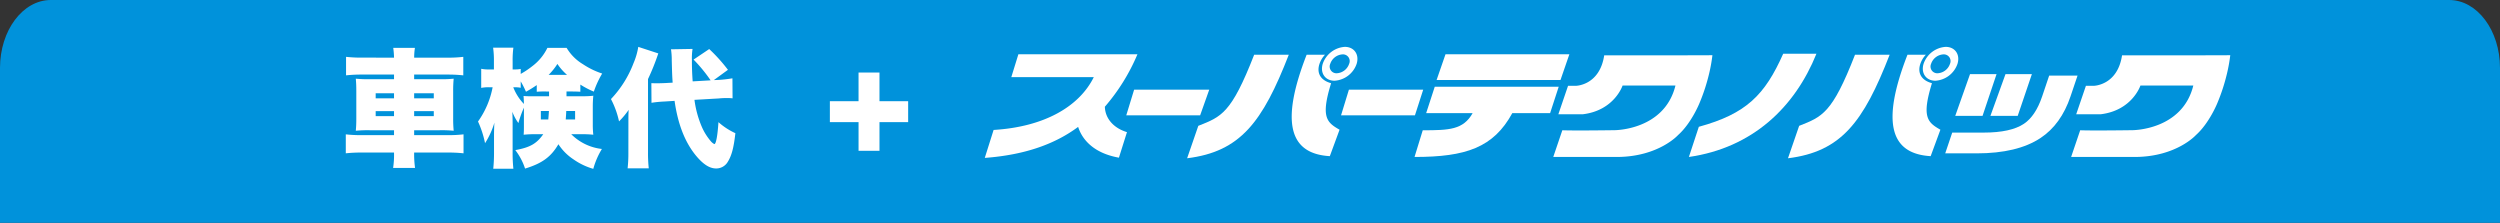 <svg xmlns="http://www.w3.org/2000/svg" xmlns:xlink="http://www.w3.org/1999/xlink" width="662" height="59" viewBox="0 0 662 59">
  <rect x="0" y="0" width="662" height="59" fill="#333333" stroke="none"/>
  <defs>
    <clipPath id="clip-path">
      <rect id="長方形_6640" data-name="長方形 6640" width="499.324" height="32.302" transform="translate(0 0)" fill="none"/>
    </clipPath>
    <clipPath id="clip-path-2">
      <rect id="長方形_6642" data-name="長方形 6642" width="103.162" height="32.302" fill="none"/>
    </clipPath>
  </defs>
  <g id="グループ_7960" data-name="グループ 7960" transform="translate(-733.344 -1484.553)">
    <path id="パス_27044" data-name="パス 27044" d="M13.464,0H648.536C655.972,0,662,8.059,662,18V59H0V18C0,8.059,6.028,0,13.464,0Z" transform="translate(733.344 1484.553)" fill="#0092db"/>
    <g id="グループ_7954" data-name="グループ 7954" transform="translate(824.594 1496.963)">
      <g id="グループ_7953" data-name="グループ 7953" clip-path="url(#clip-path)">
        <path id="パス_30041" data-name="パス 30041" d="M362.2,2.213l-10.257.032h-18.4c-1.206,7.993-7.5,8.069-7.5,8.069H323.97l-2.57,7.54h6.431c8.407-.987,10.581-7.616,10.581-7.616h14c-2.924,11.873-16.141,11.826-16.141,11.826s-10.3.151-13.816.021l-2.4,7.069h17.091c10.851-.112,15.95-5.791,15.95-5.791,3.556-3.159,5.679-8.464,5.679-8.464a49.746,49.746,0,0,0,2.556-7.842,41.526,41.526,0,0,0,.867-4.844" fill="#fff"/>
        <path id="パス_30042" data-name="パス 30042" d="M499.324,2.213l-10.257.032h-18.4c-1.206,7.993-7.5,8.069-7.5,8.069h-2.069l-2.57,7.54h6.431c8.407-.987,10.581-7.616,10.581-7.616h14C486.615,22.111,473.4,22.064,473.4,22.064s-10.3.151-13.816.021l-2.4,7.069h17.091c10.851-.112,15.95-5.791,15.95-5.791C493.778,20.2,495.9,14.9,495.9,14.9a49.746,49.746,0,0,0,2.556-7.842,41.526,41.526,0,0,0,.867-4.844" fill="#fff"/>
        <path id="パス_30043" data-name="パス 30043" d="M205.041,29.341c-6.751-1.2-9.76-4.866-10.8-8.151-5.822,4.325-13.662,7.395-24.723,8.212L171.856,22c13.269-.792,22.637-6.108,26.528-13.978H176.542l1.875-6.064h31.529a51.963,51.963,0,0,1-8.63,13.895c.1,3.253,2.476,5.715,5.856,6.726Z" fill="#fff"/>
        <path id="パス_30044" data-name="パス 30044" d="M226.548,18.124h-19.56l2.079-6.791h19.892Z" fill="#fff"/>
        <path id="パス_30045" data-name="パス 30045" d="M283.43,18.124H263.861l2.08-6.791h19.675Z" fill="#fff"/>
        <path id="パス_30046" data-name="パス 30046" d="M264.868,0a6.636,6.636,0,0,0-5.858,4.488c-.749,2.461.654,4.48,3.127,4.48a6.629,6.629,0,0,0,5.855-4.48C268.748,2.026,267.341,0,264.868,0M266,4.488a3.649,3.649,0,0,1-3.264,2.5A1.782,1.782,0,0,1,261,4.488a3.66,3.66,0,0,1,3.268-2.5A1.781,1.781,0,0,1,266,4.488" fill="#fff"/>
        <path id="パス_30047" data-name="パス 30047" d="M240.854,2.077c-6.071,15.608-8.708,16.421-14.791,18.833L223.1,29.5c14.107-1.745,19.977-9.572,26.923-27.419Z" fill="#fff"/>
        <path id="パス_30048" data-name="パス 30048" d="M263.465,21.939c-3.39-1.933-5.021-3.314-2.238-12.315-2.981-.817-3.945-2.908-2.973-5.406a6.515,6.515,0,0,1,1.364-2.141h-4.871c-6.951,17.847-4.63,26.239,6.141,26.862Z" fill="#fff"/>
        <path id="パス_30049" data-name="パス 30049" d="M423.972,0a6.636,6.636,0,0,0-5.858,4.488c-.749,2.461.654,4.48,3.127,4.48a6.629,6.629,0,0,0,5.855-4.48C427.852,2.026,426.445,0,423.972,0m1.134,4.488a3.649,3.649,0,0,1-3.264,2.5,1.782,1.782,0,0,1-1.738-2.5,3.66,3.66,0,0,1,3.268-2.5,1.781,1.781,0,0,1,1.734,2.5" fill="#fff"/>
        <path id="パス_30050" data-name="パス 30050" d="M399.958,2.077C393.887,17.685,391.25,18.5,385.167,20.91L382.208,29.5c14.107-1.745,19.977-9.572,26.923-27.419Z" fill="#fff"/>
        <path id="パス_30051" data-name="パス 30051" d="M422.569,21.939c-3.39-1.933-5.021-3.314-2.238-12.315-2.981-.817-3.945-2.908-2.973-5.406a6.515,6.515,0,0,1,1.364-2.141h-4.871c-6.951,17.847-4.63,26.239,6.141,26.862Z" fill="#fff"/>
        <path id="パス_30052" data-name="パス 30052" d="M358.6,21.165c12.579-3.444,17.495-8.439,22.342-19.347h8.8c-5.741,14.251-16.991,24.929-33.776,27.337Z" fill="#fff"/>
        <path id="パス_30053" data-name="パス 30053" d="M321.969,8.774H289.161l2.36-6.82h32.8ZM285.493,22.086c7,0,10.731-.126,13.213-4.545H286.4l2.275-6.989H321.5l-2.279,6.989h-10.01c-4.991,9.145-12.315,11.613-25.894,11.613Z" fill="#fff"/>
        <path id="パス_30054" data-name="パス 30054" d="M457.03,13.1q-2.506,7.44-7.97,11.05Q442.917,28.2,432.176,28.2h-8.332L425.7,22.7h8.332q7.189,0,10.675-2.346,3.066-2.068,4.814-7.254l1.851-5.494h7.514Zm-23.3,5.169H426.5l3.912-11.051h7.025Zm9.313,0h-7.229l3.993-11.051h6.985Z" fill="#fff"/>
        <path id="パス_30058" data-name="パス 30058" d="M141.638,27.52h-5.544V19.929H128.5V14.384h7.592V6.793h5.544v7.591h7.592v5.545h-7.592Z" fill="#fff"/>
        <g id="グループ_7957" data-name="グループ 7957" transform="translate(0.316)">
          <g id="グループ_7957-2" data-name="グループ 7957" transform="translate(0 0)" clip-path="url(#clip-path-2)">
            <path id="パス_30080" data-name="パス 30080" d="M12.773,2.711A21.926,21.926,0,0,0,12.567.128h5.74a16.228,16.228,0,0,0-.2,2.583h8.628A32.866,32.866,0,0,0,31.114,2.5V7.4A38.393,38.393,0,0,0,26.9,7.192H18.1V8.417H24.9a30.474,30.474,0,0,0,3.669-.136,32.405,32.405,0,0,0-.136,3.327v7.134a32.405,32.405,0,0,0,.136,3.327,31.873,31.873,0,0,0-3.7-.136H18.1v1.292h8.764a31.722,31.722,0,0,0,4.314-.206v5.027a36.072,36.072,0,0,0-4.45-.2H18.1a26.779,26.779,0,0,0,.24,4.076h-5.81a23.207,23.207,0,0,0,.24-4.076H4.45a36.048,36.048,0,0,0-4.45.2V23.021a33.216,33.216,0,0,0,4.382.206h8.391V21.934H6.351a32.252,32.252,0,0,0-3.7.136c.1-1.222.134-1.867.134-3.327V11.608c0-1.426-.034-2.139-.134-3.327a30.8,30.8,0,0,0,3.667.136h6.455V7.192H4.28A37.953,37.953,0,0,0,.068,7.4V2.5a36.557,36.557,0,0,0,4.382.206ZM7.913,13.478h4.857V12.152H7.913Zm0,4.719h4.857V16.873H7.913ZM23.3,12.152H18.1v1.326h5.2Zm0,4.722H18.1V18.2h5.2Z" transform="translate(0 0.143)" fill="#fff"/>
            <path id="パス_30081" data-name="パス 30081" d="M39.932,12.968h4.212a22.092,22.092,0,0,0,2.886-.136c-.1,1.188-.136,1.9-.136,2.854v4.857a23.784,23.784,0,0,0,.136,2.614,27.786,27.786,0,0,0-3.124-.136H41.19a13.585,13.585,0,0,0,8.117,3.907,20.35,20.35,0,0,0-2.277,5.265,17.5,17.5,0,0,1-5.3-2.546,13.7,13.7,0,0,1-3.939-3.975c-1.937,3.327-4.28,5.061-8.832,6.453a16.22,16.22,0,0,0-2.58-4.891c3.9-.713,5.638-1.7,7.4-4.212H31.679a27.21,27.21,0,0,0-3.092.136c.068-.985.068-1.426.068-2.241V15.992a30.429,30.429,0,0,0-1.46,4.076,12.085,12.085,0,0,1-1.6-2.99c.034.917.07,1.935.07,3.431v7.268a39.472,39.472,0,0,0,.2,4.382H20.539a40.879,40.879,0,0,0,.2-4.382V23.294c0-.781.032-2.241.1-3.327A21.1,21.1,0,0,1,18.363,25.4,25.887,25.887,0,0,0,16.5,19.659a22.96,22.96,0,0,0,3.871-9.068h-.815a9.477,9.477,0,0,0-2.207.17V5.7a9.3,9.3,0,0,0,2.207.17h1.157V3.661A24.52,24.52,0,0,0,20.5.1h5.369a24.587,24.587,0,0,0-.2,3.565V5.87h.611a6.906,6.906,0,0,0,1.528-.136V7.058A23.313,23.313,0,0,0,30.9,4.987,13.343,13.343,0,0,0,34.871.164h5.1A12.405,12.405,0,0,0,44.28,4.478a20.776,20.776,0,0,0,5.1,2.479,24.521,24.521,0,0,0-2.209,4.789A22.792,22.792,0,0,1,43.6,9.879v1.9c-.577-.034-1.154-.068-2.447-.068H39.932ZM34.5,11.712a23.037,23.037,0,0,0-2.445.068V10.015A30.432,30.432,0,0,1,29.2,11.78a22.875,22.875,0,0,0-1.392-2.75v1.7a6.668,6.668,0,0,0-1.46-.136h-.509a13.188,13.188,0,0,0,2.818,4.416c-.034-.917-.034-1.428-.1-2.107a27.36,27.36,0,0,0,2.82.068h3.939V11.712Zm-1.358,5.163v2.243h1.969c.07-.817.1-1.19.17-2.243ZM40.068,7.3a14.344,14.344,0,0,1-2.546-2.888A16.193,16.193,0,0,1,35.21,7.3Zm-.2,9.579c-.034.951-.068,1.256-.136,2.243h2.479V16.875Z" transform="translate(18.51 0.107)" fill="#fff"/>
            <path id="パス_30082" data-name="パス 30082" d="M37.708,20.312c0-1.833,0-2.546.068-3.633a20.929,20.929,0,0,1-2.549,3.056,23.1,23.1,0,0,0-2.139-5.91,28.414,28.414,0,0,0,5.978-9.511A18.286,18.286,0,0,0,40.322,0l5.3,1.734A60.633,60.633,0,0,1,42.9,8.526V27.954a37.119,37.119,0,0,0,.2,4.212H37.5a36.289,36.289,0,0,0,.2-4.212ZM55.2,14.029a27.035,27.035,0,0,0,1.971,7.2,15.255,15.255,0,0,0,2.309,3.7,3.036,3.036,0,0,0,.985.815c.441,0,.849-2.139,1.089-5.808a18.053,18.053,0,0,0,4.482,2.922c-.441,3.871-.985,5.91-1.969,7.506A3.537,3.537,0,0,1,60.94,32.2c-1.732,0-3.429-1.086-5.367-3.429-2.886-3.533-4.753-8.255-5.638-14.47l-2.682.17a29.679,29.679,0,0,0-3.431.34l-.034-5.2c.985.034,1.086.034,1.46.034.543,0,1.768-.034,2.345-.068l1.833-.1c-.136-2.037-.136-2.037-.238-5.944a18.652,18.652,0,0,0-.2-2.888l5.706-.1a16.114,16.114,0,0,0-.17,2.886c0,1.935.034,3.259.2,5.706l4.756-.272a40.112,40.112,0,0,0-4.518-5.5L59.107.579a43.2,43.2,0,0,1,4.959,5.5L60.329,8.8l.917-.034a31.374,31.374,0,0,0,4.009-.441l.034,5.3a11.8,11.8,0,0,0-1.46-.068,19.012,19.012,0,0,0-2.173.1Z" transform="translate(37.127 0)" fill="#fff"/>
          </g>
        </g>
      </g>
    </g>
  </g>
</svg>
